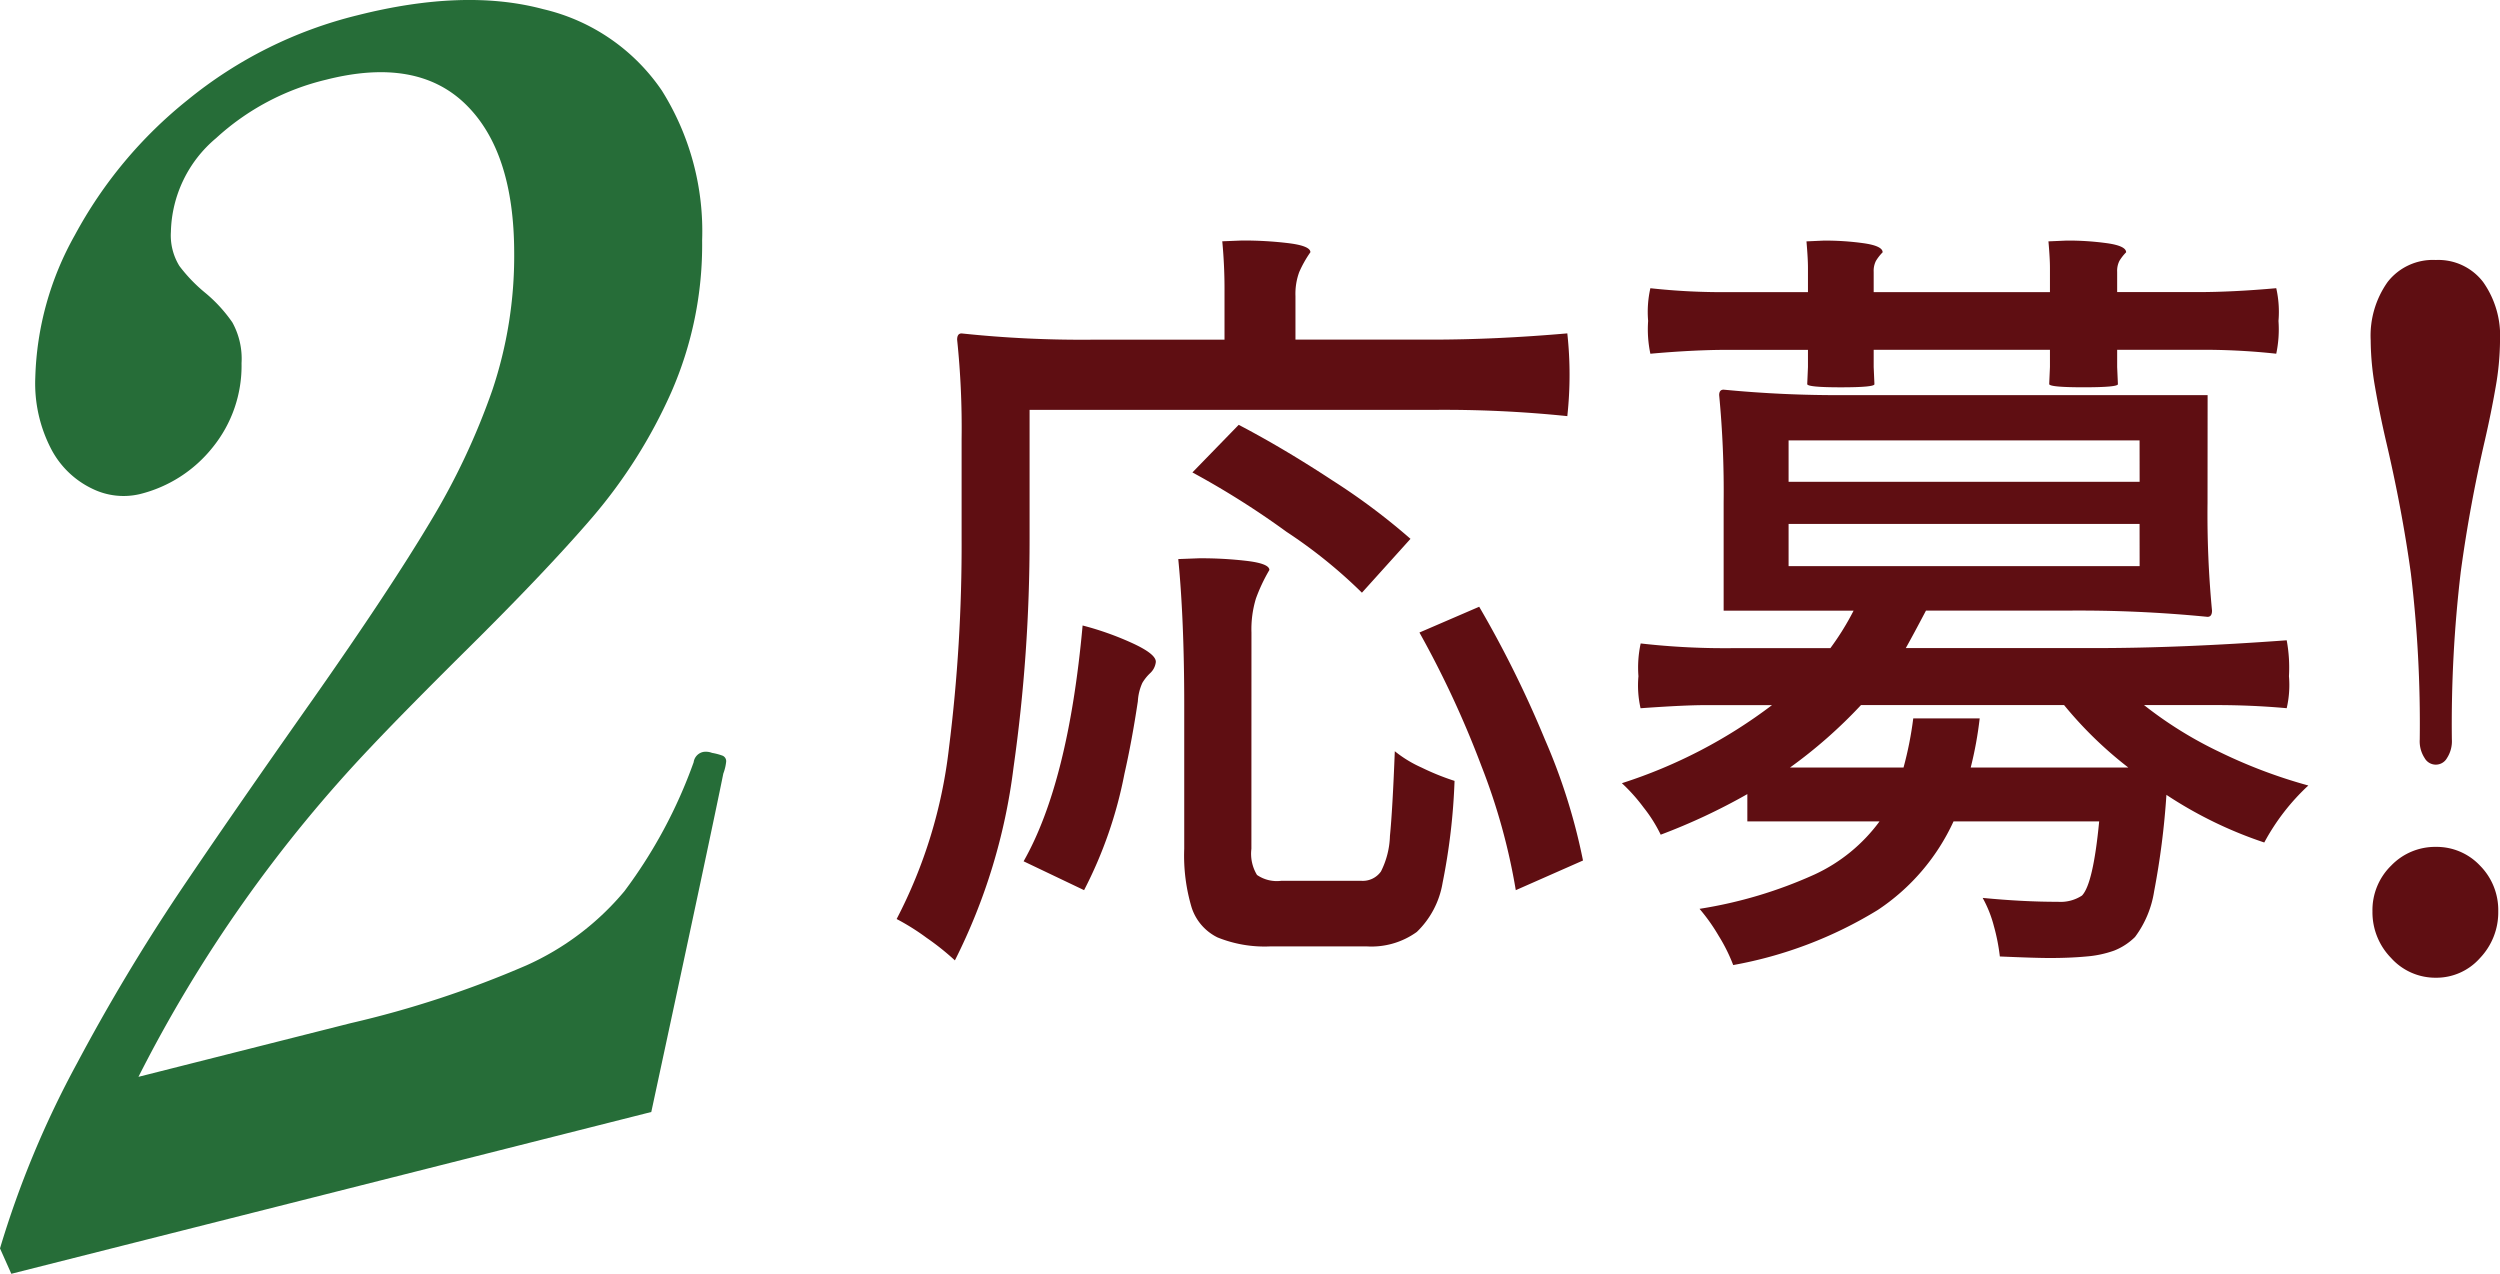 <svg height="93.321" viewBox="0 0 183.157 93.321" width="183.157" xmlns="http://www.w3.org/2000/svg"><g transform="translate(-650.963 -5797.959)"><path d="m698.678 5879.427-46.886 11.853-.829-1.86a71.036 71.036 0 0 1 5.642-13.559 144.671 144.671 0 0 1 7.452-12.463q3.775-5.615 9.884-14.288 5.589-7.968 8.539-12.911a51.026 51.026 0 0 0 4.554-9.661 30.883 30.883 0 0 0 1.6-10.008q0-7.474-3.571-10.943t-10.194-1.792a18.155 18.155 0 0 0 -8.074 4.284 9.224 9.224 0 0 0 -3.312 6.874 4.269 4.269 0 0 0 .621 2.489 11.42 11.42 0 0 0 1.863 1.944 10.673 10.673 0 0 1 2.018 2.192 5.506 5.506 0 0 1 .674 2.991 9.486 9.486 0 0 1 -2.122 6.173 9.824 9.824 0 0 1 -5.331 3.417 5.193 5.193 0 0 1 -3.467-.388 6.6 6.6 0 0 1 -3-2.865 10.407 10.407 0 0 1 -1.191-5.275 22.514 22.514 0 0 1 2.9-10.451 32.273 32.273 0 0 1 8.28-9.912 31.521 31.521 0 0 1 12.42-6.189q7.865-1.988 13.611-.45a14.5 14.5 0 0 1 8.694 5.967 19.387 19.387 0 0 1 2.95 10.983 26.873 26.873 0 0 1 -2.278 11.156 37.48 37.48 0 0 1 -5.744 9.1q-3.468 4.041-9.573 10.067-4.349 4.322-6.625 6.736a101.989 101.989 0 0 0 -17.077 24.213l15.525-3.926a74.782 74.782 0 0 0 12.886-4.235 19.975 19.975 0 0 0 7.193-5.441 35.869 35.869 0 0 0 5.072-9.447.89.89 0 0 1 .724-.758 1.254 1.254 0 0 1 .621.073 4.429 4.429 0 0 1 .776.206.437.437 0 0 1 .259.452 3.412 3.412 0 0 1 -.207.857q-.828 4.122-5.277 24.795z" fill="#266d38"/><g fill="#5f0e12"><g><path d="m726.393 5837.375a118.8 118.8 0 0 1 -1.177 16.816 43.1 43.1 0 0 1 -4.295 14.129 18.835 18.835 0 0 0 -2.079-1.658 16.787 16.787 0 0 0 -2.189-1.373 35.922 35.922 0 0 0 3.83-12.5 119.358 119.358 0 0 0 .93-15.416v-7.264a62.054 62.054 0 0 0 -.328-7.264c0-.306.11-.458.328-.458a83.7 83.7 0 0 0 9.631.458h9.63v-3.49a37.083 37.083 0 0 0 -.164-3.718l1.422-.057a27.307 27.307 0 0 1 3.475.2q1.56.2 1.56.658a8.292 8.292 0 0 0 -.821 1.458 4.62 4.62 0 0 0 -.274 1.745v3.2h9.959q4.706 0 9.958-.458a28.1 28.1 0 0 1 0 6.063 88 88 0 0 0 -9.849-.458h-29.547zm3.994 25.8-4.432-2.115q3.282-5.778 4.323-17.276a21.937 21.937 0 0 1 3.693 1.317q1.723.8 1.669 1.373a1.315 1.315 0 0 1 -.411.8 3.331 3.331 0 0 0 -.574.714 3.723 3.723 0 0 0 -.329 1.344q-.438 2.917-.984 5.32a31.43 31.43 0 0 1 -2.955 8.52zm12.257-3.031a2.991 2.991 0 0 0 .41 1.916 2.556 2.556 0 0 0 1.778.429h5.855a1.627 1.627 0 0 0 1.45-.686 6.166 6.166 0 0 0 .657-2.6q.191-1.915.356-6.207a8.844 8.844 0 0 0 1.969 1.2 18.074 18.074 0 0 0 2.408.973 45.923 45.923 0 0 1 -.875 7.465 6.461 6.461 0 0 1 -1.889 3.6 5.671 5.671 0 0 1 -3.693 1.059h-7a9.18 9.18 0 0 1 -3.912-.658 3.714 3.714 0 0 1 -1.888-2.174 13.266 13.266 0 0 1 -.547-4.318v-10.525q0-6.234-.437-10.7l1.531-.058a28.72 28.72 0 0 1 3.557.2q1.587.2 1.587.658a12.567 12.567 0 0 0 -.985 2.088 7.749 7.749 0 0 0 -.328 2.488zm-4.323-27.571 3.393-3.489q3.282 1.716 6.894 4.09a47.352 47.352 0 0 1 5.691 4.262l-3.557 3.946a36.329 36.329 0 0 0 -5.526-4.461 61.574 61.574 0 0 0 -6.895-4.351zm16.634 11.727 4.378-1.889a79.56 79.56 0 0 1 4.815 9.725 43.734 43.734 0 0 1 2.79 8.866l-4.924 2.173a45.318 45.318 0 0 0 -2.517-9.094 72.359 72.359 0 0 0 -4.542-9.781z"/><path d="m812.693 5834.8a74.491 74.491 0 0 0 .328 7.894c0 .305-.109.457-.328.457a95.955 95.955 0 0 0 -10.287-.457h-10.341q-.932 1.773-1.478 2.745h13.953q6.183 0 13.953-.571a11.069 11.069 0 0 1 .165 2.631 7.531 7.531 0 0 1 -.165 2.345q-2.517-.229-5.2-.229h-5.253a29.137 29.137 0 0 0 5.527 3.432 37.418 37.418 0 0 0 6.511 2.46 16.018 16.018 0 0 0 -3.228 4.176 30.375 30.375 0 0 1 -7.169-3.491 57.651 57.651 0 0 1 -.9 7.065 7.525 7.525 0 0 1 -1.4 3.347 4.555 4.555 0 0 1 -1.533 1 7.871 7.871 0 0 1 -2.024.429q-1.2.112-2.681.113-1.041 0-3.666-.113a14.3 14.3 0 0 0 -.438-2.231 8.766 8.766 0 0 0 -.821-2.06q2.955.288 5.527.286a2.859 2.859 0 0 0 1.751-.458q.82-.856 1.258-5.433h-10.67a15.58 15.58 0 0 1 -5.554 6.492 30.619 30.619 0 0 1 -10.587 4.033 12.516 12.516 0 0 0 -1.067-2.145 13.579 13.579 0 0 0 -1.4-1.974 32.619 32.619 0 0 0 8.427-2.517 12.3 12.3 0 0 0 4.76-3.889h-9.685v-2a44.563 44.563 0 0 1 -6.347 2.974 10.551 10.551 0 0 0 -1.259-2 12.817 12.817 0 0 0 -1.586-1.773 36.7 36.7 0 0 0 11-5.72h-4.815q-1.643 0-4.816.229a7.552 7.552 0 0 1 -.155-2.347 8.276 8.276 0 0 1 .164-2.4 54.588 54.588 0 0 0 6.95.342h6.949a19.652 19.652 0 0 0 1.7-2.745h-9.521v-7.897a74.216 74.216 0 0 0 -.328-7.893q0-.4.328-.4a86.546 86.546 0 0 0 8.864.4h26.593zm-24.459-9.952.055 1.258q0 .229-2.462.229-2.409 0-2.462-.229l.054-1.258v-1.259h-5.8q-2.573 0-5.745.286a8.637 8.637 0 0 1 -.164-2.4 7.859 7.859 0 0 1 .164-2.4 48.313 48.313 0 0 0 5.745.286h5.8v-1.773q0-.686-.109-1.945l1.258-.057a20.21 20.21 0 0 1 2.983.2q1.339.2 1.34.658a3.38 3.38 0 0 0 -.492.629 1.62 1.62 0 0 0 -.165.8v1.487h12.914v-1.773q0-.686-.11-1.945l1.313-.057a20.607 20.607 0 0 1 3.037.2q1.341.2 1.341.658a3.38 3.38 0 0 0 -.492.629 1.62 1.62 0 0 0 -.165.8v1.487h5.855q2.626 0 5.8-.286a7.861 7.861 0 0 1 .164 2.4 8.64 8.64 0 0 1 -.164 2.4 49.432 49.432 0 0 0 -5.8-.286h-5.855v1.259l.055 1.258q0 .229-2.517.229-2.461 0-2.517-.229l.055-1.258v-1.259h-12.914zm19.48 5.376h-25.714v3.032h25.718zm0 6.121h-25.714v3.089h25.718zm-20.41 13.27a35.247 35.247 0 0 1 -5.2 4.575h8.317a25.956 25.956 0 0 0 .712-3.6h4.867a27.216 27.216 0 0 1 -.657 3.6h11.546a28.872 28.872 0 0 1 -4.706-4.575z"/></g><path d="m828.6 5853.5a2.244 2.244 0 0 1 -.36-1.369 92.3 92.3 0 0 0 -.653-12.188q-.654-4.723-1.83-9.722-.459-1.985-.785-3.868a20.324 20.324 0 0 1 -.326-3.457 6.813 6.813 0 0 1 1.242-4.28 4.2 4.2 0 0 1 3.529-1.609 4.129 4.129 0 0 1 3.463 1.609 6.819 6.819 0 0 1 1.242 4.28 20.331 20.331 0 0 1 -.327 3.457q-.327 1.882-.784 3.868-1.111 4.792-1.764 9.62a94.536 94.536 0 0 0 -.654 12.29 2.259 2.259 0 0 1 -.359 1.369.936.936 0 0 1 -1.634 0zm-2.451 14.651a4.784 4.784 0 0 1 -1.373-3.422 4.561 4.561 0 0 1 1.373-3.356 4.469 4.469 0 0 1 3.268-1.369 4.366 4.366 0 0 1 3.235 1.369 4.623 4.623 0 0 1 1.34 3.356 4.851 4.851 0 0 1 -1.34 3.422 4.264 4.264 0 0 1 -3.235 1.439 4.362 4.362 0 0 1 -3.27-1.44z"/></g></g></svg>